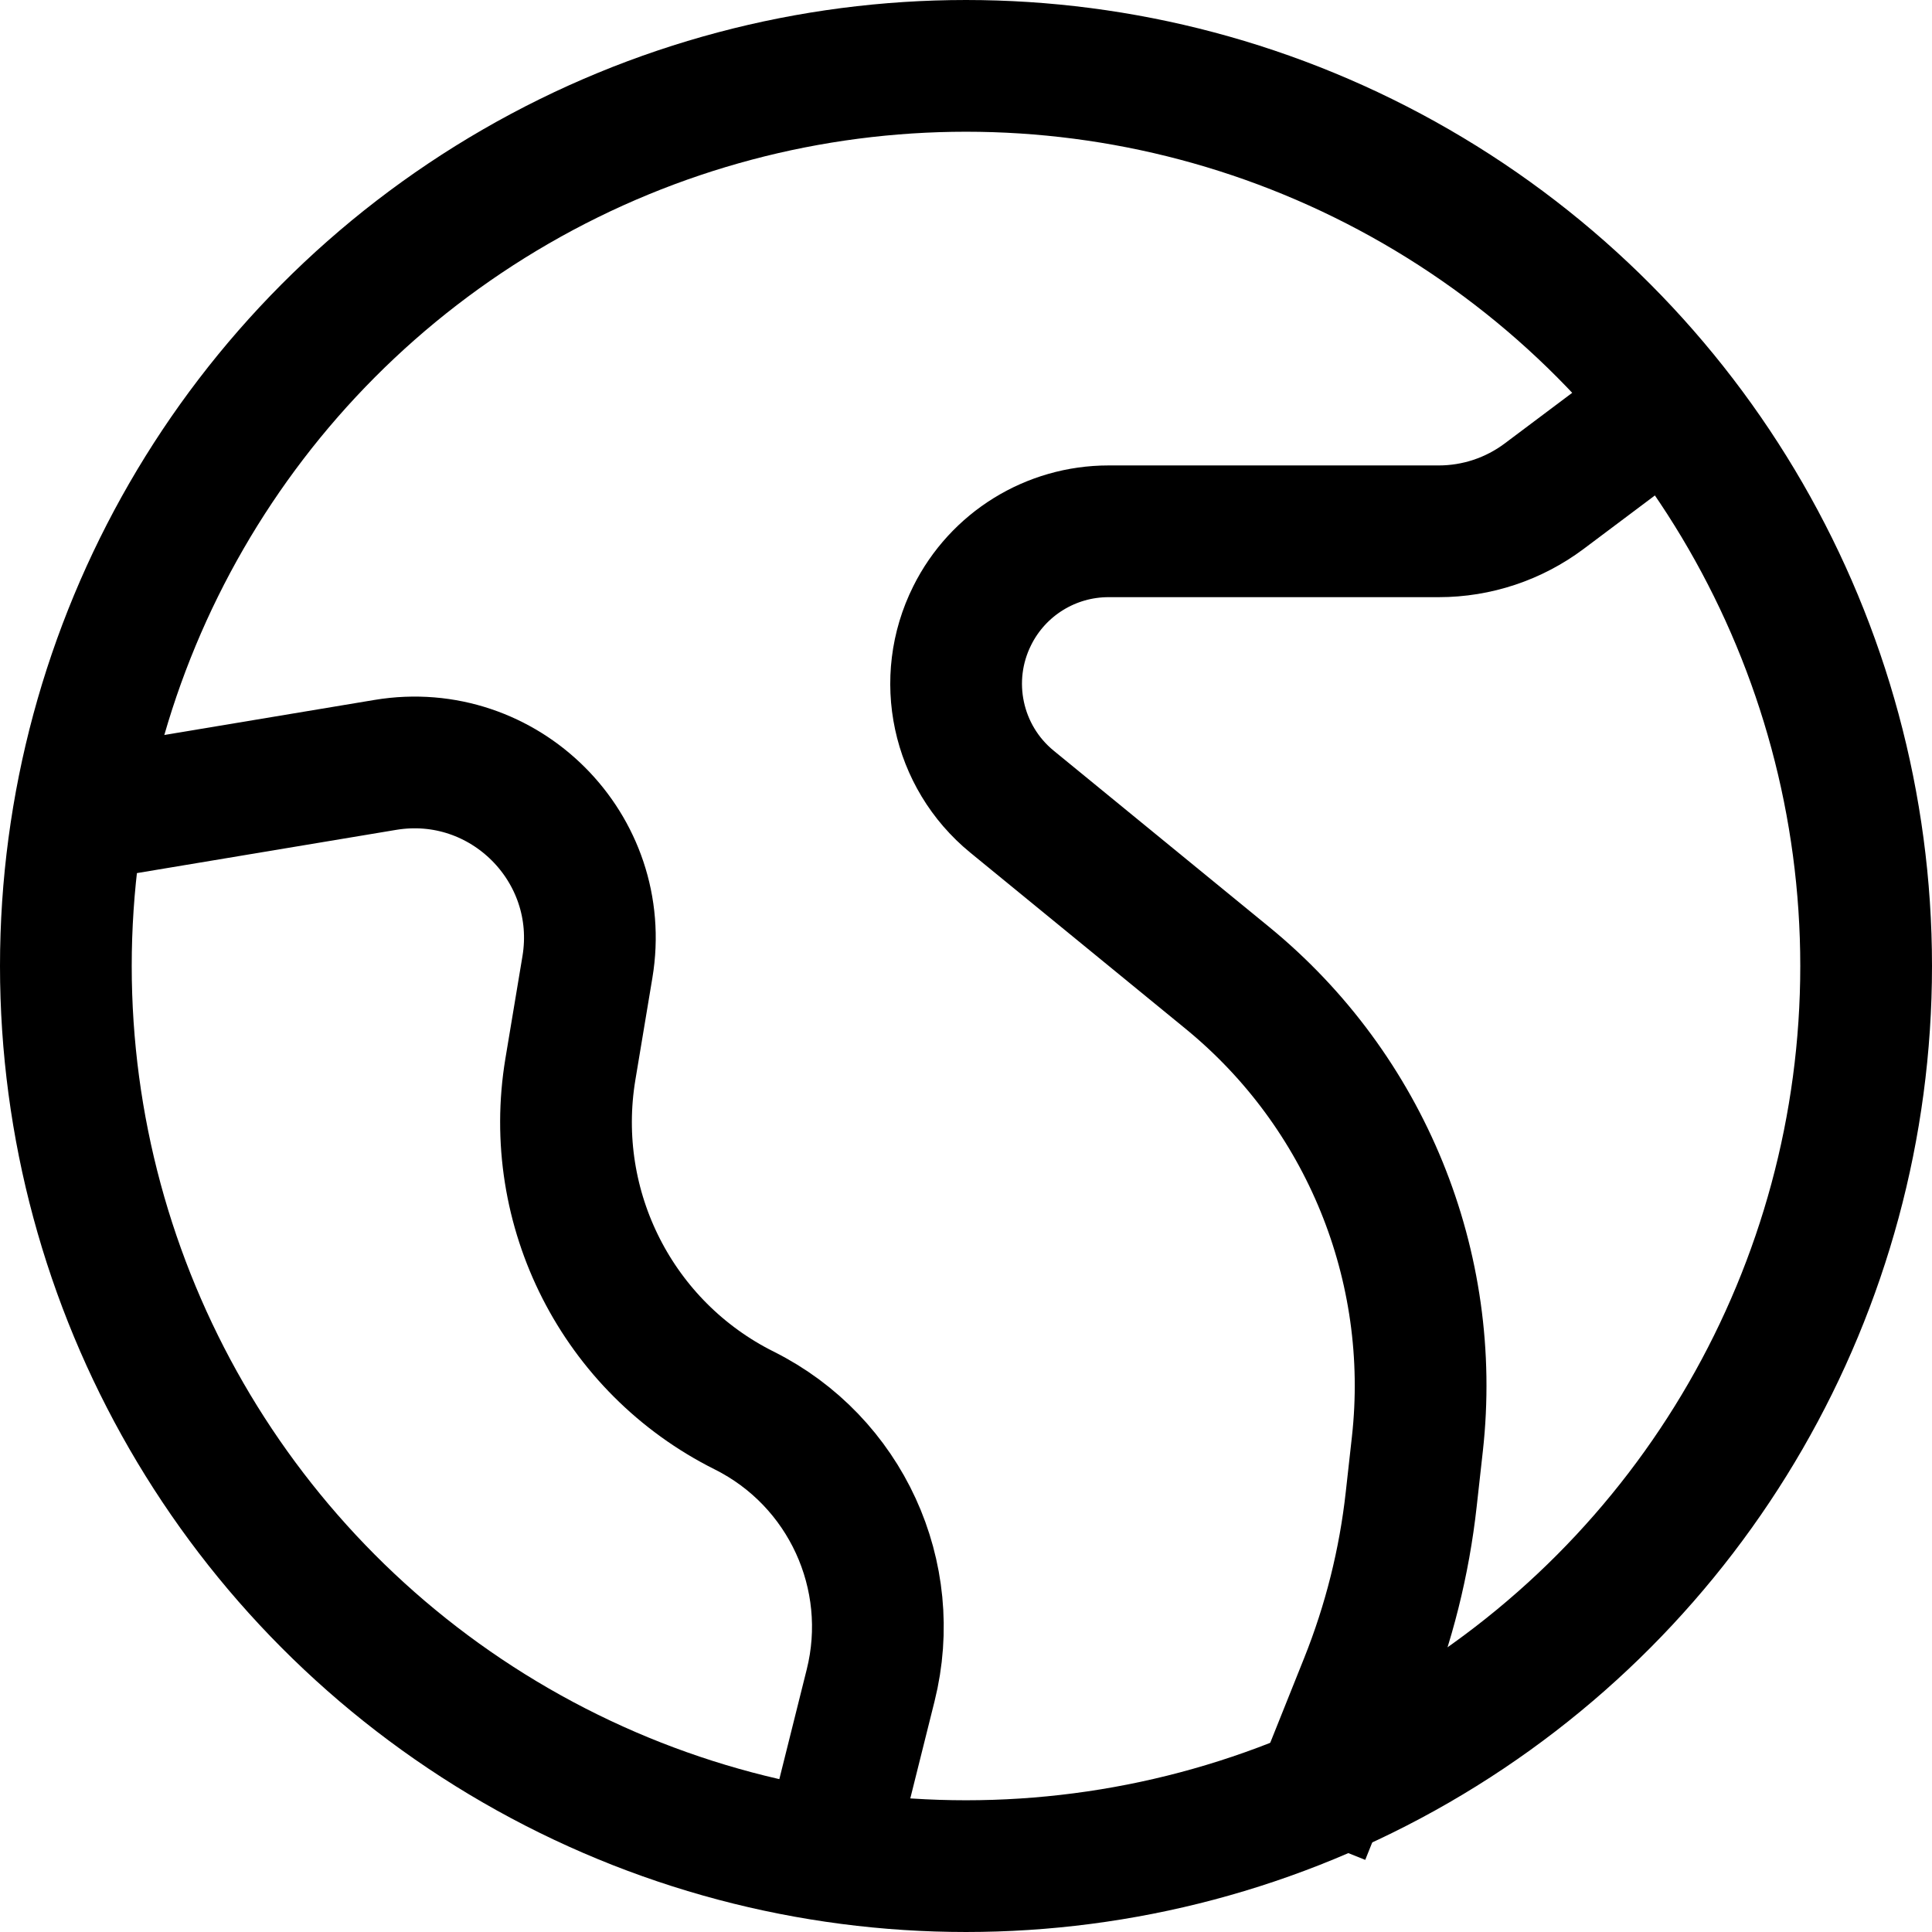<svg width="22" height="22" viewBox="0 0 22 22" fill="none" xmlns="http://www.w3.org/2000/svg">
<path d="M19.25 4.4L17.584 5.65C17.237 5.91 16.816 6.05 16.384 6.05H12.623C11.965 6.05 11.364 6.422 11.071 7.01V7.01C10.708 7.735 10.896 8.615 11.524 9.129L13.976 11.135C15.55 12.423 16.365 14.42 16.14 16.442L16.07 17.071C15.991 17.787 15.815 18.49 15.547 19.159L14.85 20.9" stroke="black" stroke-width="1.5"/>
<path d="M0.55 9.35L4.388 8.71C5.742 8.485 6.915 9.658 6.689 11.012L6.495 12.176C6.231 13.765 7.033 15.342 8.475 16.062V16.062C9.629 16.639 10.227 17.941 9.914 19.192L9.35 21.45" stroke="black" stroke-width="1.5"/>
<circle cx="11" cy="11" r="10.25" stroke="black" stroke-width="1.5"/>
</svg>
